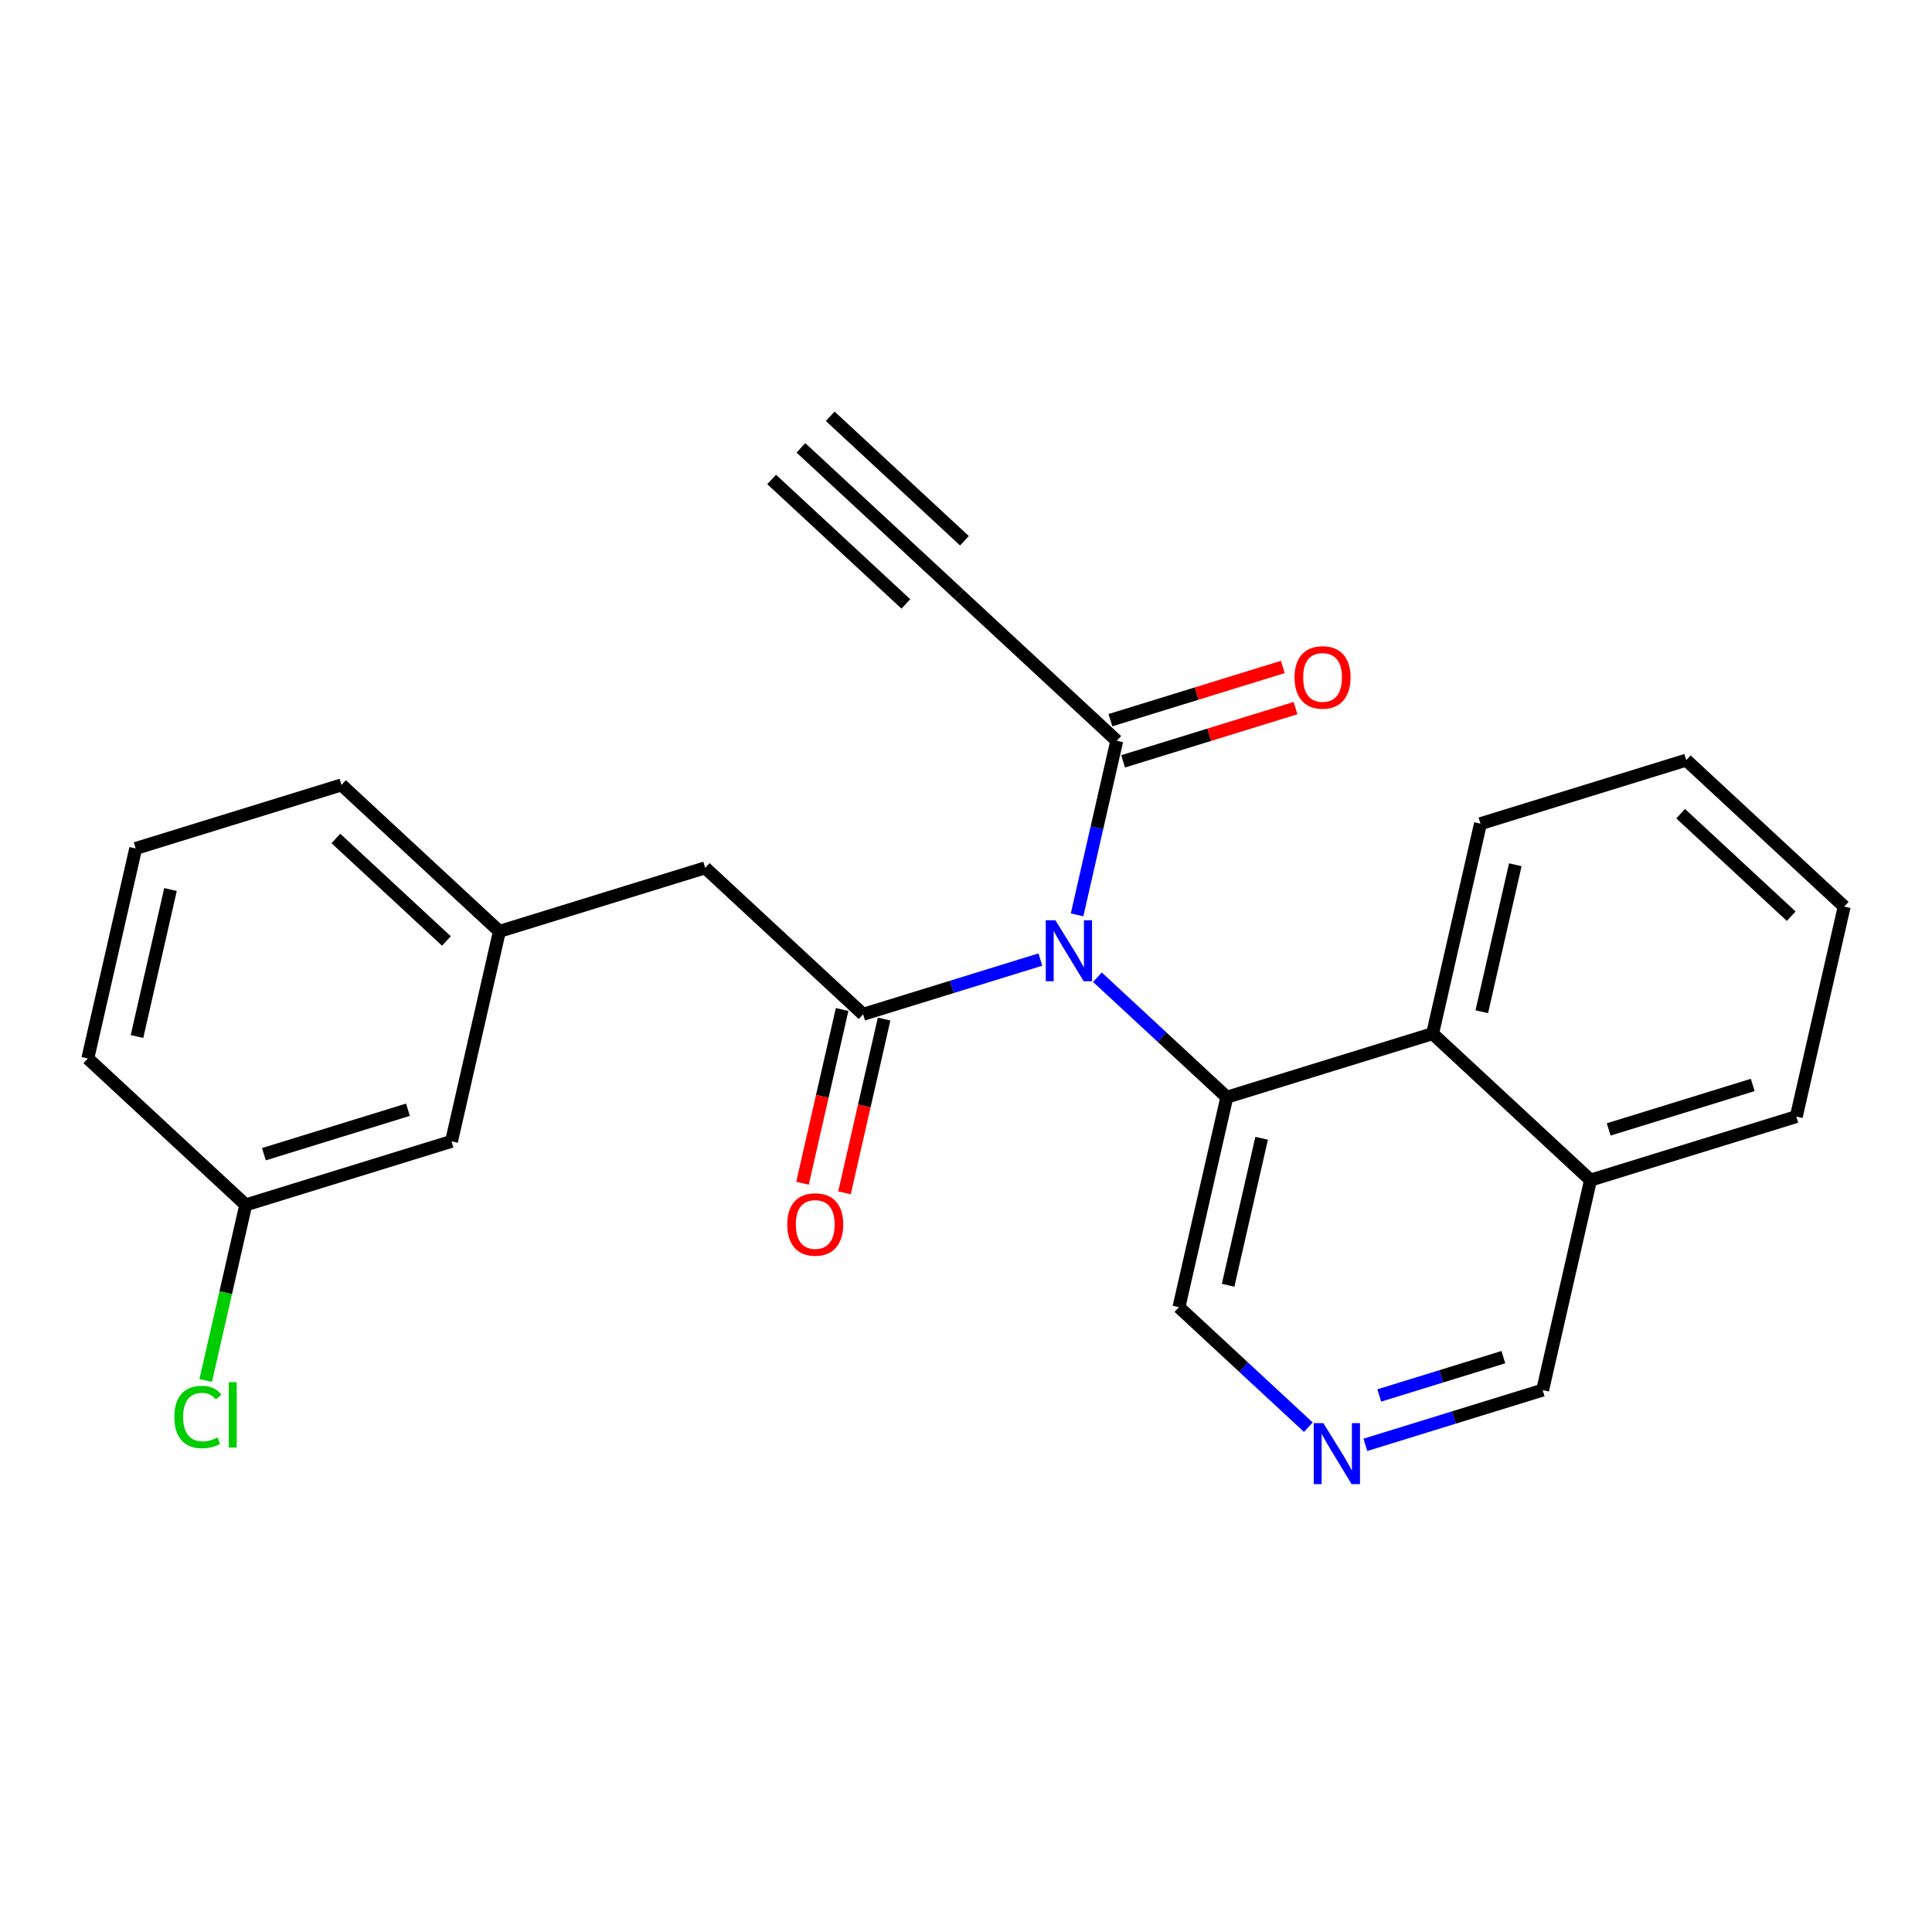 <?xml version='1.0' encoding='iso-8859-1'?>
<svg version='1.1' baseProfile='full'
              xmlns='http://www.w3.org/2000/svg'
                      xmlns:rdkit='http://www.rdkit.org/xml'
                      xmlns:xlink='http://www.w3.org/1999/xlink'
                  xml:space='preserve'
width='300px' height='300px' viewBox='0 0 300 300'>
<!-- END OF HEADER -->
<rect style='opacity:1.0;fill:#FFFFFF;stroke:none' width='300' height='300' x='0' y='0'> </rect>
<rect style='opacity:1.0;fill:#FFFFFF;stroke:none' width='300' height='300' x='0' y='0'> </rect>
<path class='bond-0 atom-0 atom-1' d='M 124.368,69.544 L 148.89,92.285' style='fill:none;fill-rule:evenodd;stroke:#000000;stroke-width:2.0px;stroke-linecap:butt;stroke-linejoin:miter;stroke-opacity:1' />
<path class='bond-0 atom-0 atom-1' d='M 119.82,74.448 L 140.663,93.778' style='fill:none;fill-rule:evenodd;stroke:#000000;stroke-width:2.0px;stroke-linecap:butt;stroke-linejoin:miter;stroke-opacity:1' />
<path class='bond-0 atom-0 atom-1' d='M 128.916,64.639 L 149.759,83.969' style='fill:none;fill-rule:evenodd;stroke:#000000;stroke-width:2.0px;stroke-linecap:butt;stroke-linejoin:miter;stroke-opacity:1' />
<path class='bond-1 atom-1 atom-2' d='M 148.89,92.285 L 173.411,115.026' style='fill:none;fill-rule:evenodd;stroke:#000000;stroke-width:2.0px;stroke-linecap:butt;stroke-linejoin:miter;stroke-opacity:1' />
<path class='bond-2 atom-2 atom-3' d='M 174.398,118.221 L 187.783,114.088' style='fill:none;fill-rule:evenodd;stroke:#000000;stroke-width:2.0px;stroke-linecap:butt;stroke-linejoin:miter;stroke-opacity:1' />
<path class='bond-2 atom-2 atom-3' d='M 187.783,114.088 L 201.169,109.956' style='fill:none;fill-rule:evenodd;stroke:#FF0000;stroke-width:2.0px;stroke-linecap:butt;stroke-linejoin:miter;stroke-opacity:1' />
<path class='bond-2 atom-2 atom-3' d='M 172.424,111.83 L 185.81,107.697' style='fill:none;fill-rule:evenodd;stroke:#000000;stroke-width:2.0px;stroke-linecap:butt;stroke-linejoin:miter;stroke-opacity:1' />
<path class='bond-2 atom-2 atom-3' d='M 185.81,107.697 L 199.196,103.565' style='fill:none;fill-rule:evenodd;stroke:#FF0000;stroke-width:2.0px;stroke-linecap:butt;stroke-linejoin:miter;stroke-opacity:1' />
<path class='bond-3 atom-2 atom-4' d='M 173.411,115.026 L 170.329,128.543' style='fill:none;fill-rule:evenodd;stroke:#000000;stroke-width:2.0px;stroke-linecap:butt;stroke-linejoin:miter;stroke-opacity:1' />
<path class='bond-3 atom-2 atom-4' d='M 170.329,128.543 L 167.248,142.061' style='fill:none;fill-rule:evenodd;stroke:#0000FF;stroke-width:2.0px;stroke-linecap:butt;stroke-linejoin:miter;stroke-opacity:1' />
<path class='bond-4 atom-4 atom-5' d='M 161.55,148.999 L 147.786,153.249' style='fill:none;fill-rule:evenodd;stroke:#0000FF;stroke-width:2.0px;stroke-linecap:butt;stroke-linejoin:miter;stroke-opacity:1' />
<path class='bond-4 atom-4 atom-5' d='M 147.786,153.249 L 134.023,157.498' style='fill:none;fill-rule:evenodd;stroke:#000000;stroke-width:2.0px;stroke-linecap:butt;stroke-linejoin:miter;stroke-opacity:1' />
<path class='bond-14 atom-4 atom-15' d='M 170.405,151.739 L 180.452,161.056' style='fill:none;fill-rule:evenodd;stroke:#0000FF;stroke-width:2.0px;stroke-linecap:butt;stroke-linejoin:miter;stroke-opacity:1' />
<path class='bond-14 atom-4 atom-15' d='M 180.452,161.056 L 190.499,170.373' style='fill:none;fill-rule:evenodd;stroke:#000000;stroke-width:2.0px;stroke-linecap:butt;stroke-linejoin:miter;stroke-opacity:1' />
<path class='bond-5 atom-5 atom-6' d='M 130.762,156.755 L 127.686,170.245' style='fill:none;fill-rule:evenodd;stroke:#000000;stroke-width:2.0px;stroke-linecap:butt;stroke-linejoin:miter;stroke-opacity:1' />
<path class='bond-5 atom-5 atom-6' d='M 127.686,170.245 L 124.611,183.736' style='fill:none;fill-rule:evenodd;stroke:#FF0000;stroke-width:2.0px;stroke-linecap:butt;stroke-linejoin:miter;stroke-opacity:1' />
<path class='bond-5 atom-5 atom-6' d='M 137.283,158.241 L 134.208,171.732' style='fill:none;fill-rule:evenodd;stroke:#000000;stroke-width:2.0px;stroke-linecap:butt;stroke-linejoin:miter;stroke-opacity:1' />
<path class='bond-5 atom-5 atom-6' d='M 134.208,171.732 L 131.132,185.223' style='fill:none;fill-rule:evenodd;stroke:#FF0000;stroke-width:2.0px;stroke-linecap:butt;stroke-linejoin:miter;stroke-opacity:1' />
<path class='bond-6 atom-5 atom-7' d='M 134.023,157.498 L 109.501,134.757' style='fill:none;fill-rule:evenodd;stroke:#000000;stroke-width:2.0px;stroke-linecap:butt;stroke-linejoin:miter;stroke-opacity:1' />
<path class='bond-7 atom-7 atom-8' d='M 109.501,134.757 L 77.546,144.623' style='fill:none;fill-rule:evenodd;stroke:#000000;stroke-width:2.0px;stroke-linecap:butt;stroke-linejoin:miter;stroke-opacity:1' />
<path class='bond-8 atom-8 atom-9' d='M 77.546,144.623 L 53.025,121.882' style='fill:none;fill-rule:evenodd;stroke:#000000;stroke-width:2.0px;stroke-linecap:butt;stroke-linejoin:miter;stroke-opacity:1' />
<path class='bond-8 atom-8 atom-9' d='M 69.32,146.116 L 52.155,130.197' style='fill:none;fill-rule:evenodd;stroke:#000000;stroke-width:2.0px;stroke-linecap:butt;stroke-linejoin:miter;stroke-opacity:1' />
<path class='bond-24 atom-14 atom-8' d='M 70.113,177.229 L 77.546,144.623' style='fill:none;fill-rule:evenodd;stroke:#000000;stroke-width:2.0px;stroke-linecap:butt;stroke-linejoin:miter;stroke-opacity:1' />
<path class='bond-9 atom-9 atom-10' d='M 53.025,121.882 L 21.07,131.748' style='fill:none;fill-rule:evenodd;stroke:#000000;stroke-width:2.0px;stroke-linecap:butt;stroke-linejoin:miter;stroke-opacity:1' />
<path class='bond-10 atom-10 atom-11' d='M 21.07,131.748 L 13.636,164.354' style='fill:none;fill-rule:evenodd;stroke:#000000;stroke-width:2.0px;stroke-linecap:butt;stroke-linejoin:miter;stroke-opacity:1' />
<path class='bond-10 atom-10 atom-11' d='M 26.476,138.125 L 21.273,160.95' style='fill:none;fill-rule:evenodd;stroke:#000000;stroke-width:2.0px;stroke-linecap:butt;stroke-linejoin:miter;stroke-opacity:1' />
<path class='bond-11 atom-11 atom-12' d='M 13.636,164.354 L 38.158,187.095' style='fill:none;fill-rule:evenodd;stroke:#000000;stroke-width:2.0px;stroke-linecap:butt;stroke-linejoin:miter;stroke-opacity:1' />
<path class='bond-12 atom-12 atom-13' d='M 38.158,187.095 L 35.05,200.73' style='fill:none;fill-rule:evenodd;stroke:#000000;stroke-width:2.0px;stroke-linecap:butt;stroke-linejoin:miter;stroke-opacity:1' />
<path class='bond-12 atom-12 atom-13' d='M 35.05,200.73 L 31.941,214.364' style='fill:none;fill-rule:evenodd;stroke:#00CC00;stroke-width:2.0px;stroke-linecap:butt;stroke-linejoin:miter;stroke-opacity:1' />
<path class='bond-13 atom-12 atom-14' d='M 38.158,187.095 L 70.113,177.229' style='fill:none;fill-rule:evenodd;stroke:#000000;stroke-width:2.0px;stroke-linecap:butt;stroke-linejoin:miter;stroke-opacity:1' />
<path class='bond-13 atom-12 atom-14' d='M 40.978,179.224 L 63.346,172.318' style='fill:none;fill-rule:evenodd;stroke:#000000;stroke-width:2.0px;stroke-linecap:butt;stroke-linejoin:miter;stroke-opacity:1' />
<path class='bond-15 atom-15 atom-16' d='M 190.499,170.373 L 183.065,202.98' style='fill:none;fill-rule:evenodd;stroke:#000000;stroke-width:2.0px;stroke-linecap:butt;stroke-linejoin:miter;stroke-opacity:1' />
<path class='bond-15 atom-15 atom-16' d='M 195.905,176.751 L 190.702,199.575' style='fill:none;fill-rule:evenodd;stroke:#000000;stroke-width:2.0px;stroke-linecap:butt;stroke-linejoin:miter;stroke-opacity:1' />
<path class='bond-25 atom-24 atom-15' d='M 222.454,160.507 L 190.499,170.373' style='fill:none;fill-rule:evenodd;stroke:#000000;stroke-width:2.0px;stroke-linecap:butt;stroke-linejoin:miter;stroke-opacity:1' />
<path class='bond-16 atom-16 atom-17' d='M 183.065,202.98 L 193.112,212.297' style='fill:none;fill-rule:evenodd;stroke:#000000;stroke-width:2.0px;stroke-linecap:butt;stroke-linejoin:miter;stroke-opacity:1' />
<path class='bond-16 atom-16 atom-17' d='M 193.112,212.297 L 203.159,221.614' style='fill:none;fill-rule:evenodd;stroke:#0000FF;stroke-width:2.0px;stroke-linecap:butt;stroke-linejoin:miter;stroke-opacity:1' />
<path class='bond-17 atom-17 atom-18' d='M 212.015,224.354 L 225.778,220.104' style='fill:none;fill-rule:evenodd;stroke:#0000FF;stroke-width:2.0px;stroke-linecap:butt;stroke-linejoin:miter;stroke-opacity:1' />
<path class='bond-17 atom-17 atom-18' d='M 225.778,220.104 L 239.542,215.855' style='fill:none;fill-rule:evenodd;stroke:#000000;stroke-width:2.0px;stroke-linecap:butt;stroke-linejoin:miter;stroke-opacity:1' />
<path class='bond-17 atom-17 atom-18' d='M 214.171,216.688 L 223.805,213.713' style='fill:none;fill-rule:evenodd;stroke:#0000FF;stroke-width:2.0px;stroke-linecap:butt;stroke-linejoin:miter;stroke-opacity:1' />
<path class='bond-17 atom-17 atom-18' d='M 223.805,213.713 L 233.44,210.739' style='fill:none;fill-rule:evenodd;stroke:#000000;stroke-width:2.0px;stroke-linecap:butt;stroke-linejoin:miter;stroke-opacity:1' />
<path class='bond-18 atom-18 atom-19' d='M 239.542,215.855 L 246.975,183.248' style='fill:none;fill-rule:evenodd;stroke:#000000;stroke-width:2.0px;stroke-linecap:butt;stroke-linejoin:miter;stroke-opacity:1' />
<path class='bond-19 atom-19 atom-20' d='M 246.975,183.248 L 278.93,173.383' style='fill:none;fill-rule:evenodd;stroke:#000000;stroke-width:2.0px;stroke-linecap:butt;stroke-linejoin:miter;stroke-opacity:1' />
<path class='bond-19 atom-19 atom-20' d='M 249.795,175.377 L 272.164,168.471' style='fill:none;fill-rule:evenodd;stroke:#000000;stroke-width:2.0px;stroke-linecap:butt;stroke-linejoin:miter;stroke-opacity:1' />
<path class='bond-26 atom-24 atom-19' d='M 222.454,160.507 L 246.975,183.248' style='fill:none;fill-rule:evenodd;stroke:#000000;stroke-width:2.0px;stroke-linecap:butt;stroke-linejoin:miter;stroke-opacity:1' />
<path class='bond-20 atom-20 atom-21' d='M 278.93,173.383 L 286.364,140.776' style='fill:none;fill-rule:evenodd;stroke:#000000;stroke-width:2.0px;stroke-linecap:butt;stroke-linejoin:miter;stroke-opacity:1' />
<path class='bond-21 atom-21 atom-22' d='M 286.364,140.776 L 261.842,118.035' style='fill:none;fill-rule:evenodd;stroke:#000000;stroke-width:2.0px;stroke-linecap:butt;stroke-linejoin:miter;stroke-opacity:1' />
<path class='bond-21 atom-21 atom-22' d='M 278.137,142.269 L 260.972,126.35' style='fill:none;fill-rule:evenodd;stroke:#000000;stroke-width:2.0px;stroke-linecap:butt;stroke-linejoin:miter;stroke-opacity:1' />
<path class='bond-22 atom-22 atom-23' d='M 261.842,118.035 L 229.887,127.901' style='fill:none;fill-rule:evenodd;stroke:#000000;stroke-width:2.0px;stroke-linecap:butt;stroke-linejoin:miter;stroke-opacity:1' />
<path class='bond-23 atom-23 atom-24' d='M 229.887,127.901 L 222.454,160.507' style='fill:none;fill-rule:evenodd;stroke:#000000;stroke-width:2.0px;stroke-linecap:butt;stroke-linejoin:miter;stroke-opacity:1' />
<path class='bond-23 atom-23 atom-24' d='M 235.294,134.278 L 230.09,157.103' style='fill:none;fill-rule:evenodd;stroke:#000000;stroke-width:2.0px;stroke-linecap:butt;stroke-linejoin:miter;stroke-opacity:1' />
<path  class='atom-3' d='M 201.018 105.187
Q 201.018 102.912, 202.142 101.642
Q 203.266 100.371, 205.366 100.371
Q 207.466 100.371, 208.59 101.642
Q 209.713 102.912, 209.713 105.187
Q 209.713 107.488, 208.576 108.798
Q 207.439 110.096, 205.366 110.096
Q 203.279 110.096, 202.142 108.798
Q 201.018 107.501, 201.018 105.187
M 205.366 109.026
Q 206.811 109.026, 207.587 108.063
Q 208.376 107.086, 208.376 105.187
Q 208.376 103.327, 207.587 102.391
Q 206.811 101.441, 205.366 101.441
Q 203.921 101.441, 203.132 102.377
Q 202.356 103.314, 202.356 105.187
Q 202.356 107.1, 203.132 108.063
Q 203.921 109.026, 205.366 109.026
' fill='#FF0000'/>
<path  class='atom-4' d='M 163.884 142.897
L 166.987 147.913
Q 167.295 148.408, 167.79 149.304
Q 168.285 150.201, 168.312 150.254
L 168.312 142.897
L 169.569 142.897
L 169.569 152.368
L 168.272 152.368
L 164.941 146.883
Q 164.553 146.241, 164.138 145.505
Q 163.737 144.769, 163.616 144.542
L 163.616 152.368
L 162.386 152.368
L 162.386 142.897
L 163.884 142.897
' fill='#0000FF'/>
<path  class='atom-6' d='M 122.241 190.131
Q 122.241 187.857, 123.365 186.586
Q 124.489 185.316, 126.589 185.316
Q 128.689 185.316, 129.813 186.586
Q 130.937 187.857, 130.937 190.131
Q 130.937 192.432, 129.8 193.743
Q 128.663 195.041, 126.589 195.041
Q 124.502 195.041, 123.365 193.743
Q 122.241 192.446, 122.241 190.131
M 126.589 193.971
Q 128.034 193.971, 128.81 193.007
Q 129.599 192.031, 129.599 190.131
Q 129.599 188.272, 128.81 187.335
Q 128.034 186.386, 126.589 186.386
Q 125.144 186.386, 124.355 187.322
Q 123.579 188.259, 123.579 190.131
Q 123.579 192.044, 124.355 193.007
Q 125.144 193.971, 126.589 193.971
' fill='#FF0000'/>
<path  class='atom-13' d='M 27.072 220.029
Q 27.072 217.675, 28.169 216.444
Q 29.279 215.2, 31.38 215.2
Q 33.333 215.2, 34.376 216.578
L 33.493 217.301
Q 32.731 216.297, 31.38 216.297
Q 29.948 216.297, 29.186 217.26
Q 28.437 218.21, 28.437 220.029
Q 28.437 221.902, 29.213 222.865
Q 30.002 223.829, 31.527 223.829
Q 32.57 223.829, 33.788 223.2
L 34.162 224.203
Q 33.667 224.524, 32.918 224.712
Q 32.169 224.899, 31.34 224.899
Q 29.279 224.899, 28.169 223.641
Q 27.072 222.384, 27.072 220.029
' fill='#00CC00'/>
<path  class='atom-13' d='M 35.527 214.625
L 36.757 214.625
L 36.757 224.778
L 35.527 224.778
L 35.527 214.625
' fill='#00CC00'/>
<path  class='atom-17' d='M 205.493 220.985
L 208.597 226.002
Q 208.904 226.497, 209.399 227.393
Q 209.894 228.289, 209.921 228.343
L 209.921 220.985
L 211.179 220.985
L 211.179 230.456
L 209.881 230.456
L 206.55 224.972
Q 206.162 224.329, 205.747 223.594
Q 205.346 222.858, 205.226 222.631
L 205.226 230.456
L 203.995 230.456
L 203.995 220.985
L 205.493 220.985
' fill='#0000FF'/>
</svg>
